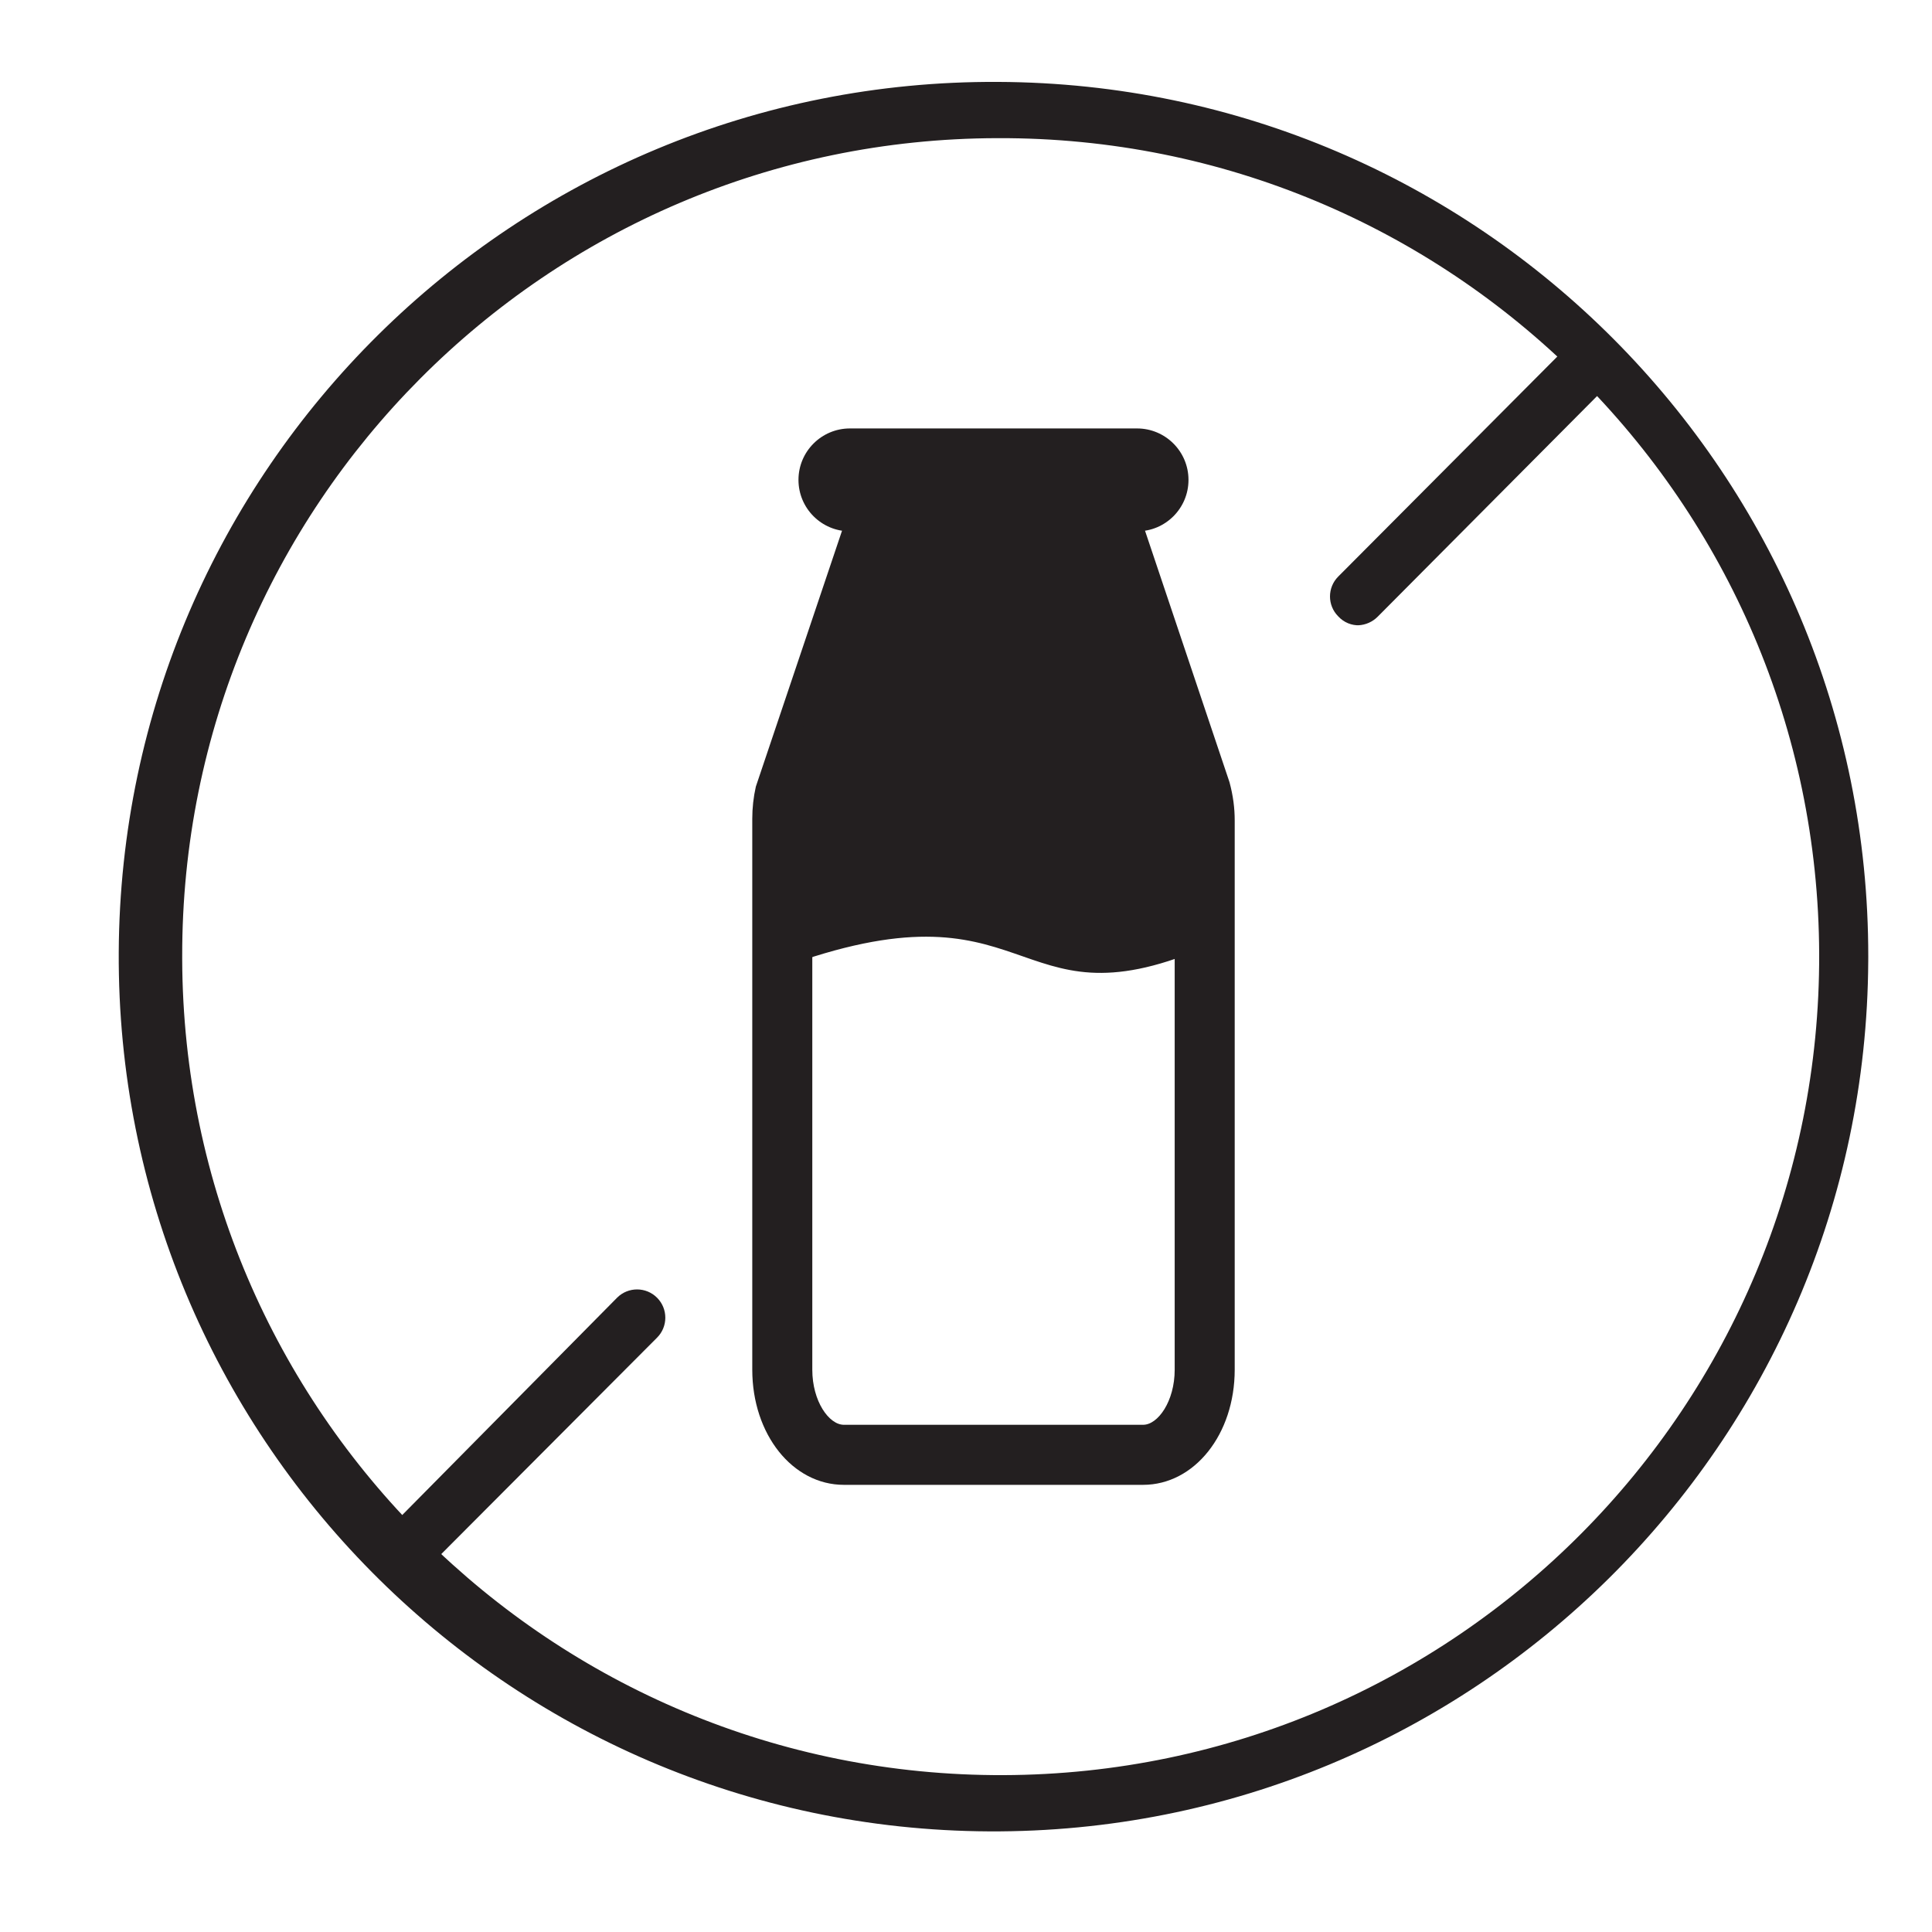 <?xml version="1.0" encoding="utf-8"?>
<!-- Generator: Adobe Illustrator 25.2.3, SVG Export Plug-In . SVG Version: 6.00 Build 0)  -->
<svg version="1.1" id="Capa_1" xmlns="http://www.w3.org/2000/svg" xmlns:xlink="http://www.w3.org/1999/xlink" x="0px" y="0px"
	 width="88.478px" height="88.478px" viewBox="0 0 88.478 88.478" enable-background="new 0 0 88.478 88.478" xml:space="preserve">
<g>
	<g>
		<g>
			<path fill="#231F20" d="M45.702,3.751C23.578,3.638,5.551,21.482,5.438,43.606S23.169,83.757,45.294,83.87
				s40.151-17.731,40.264-39.855c0-0.068,0.001-0.136,0.001-0.204C85.584,21.755,67.758,3.837,45.702,3.751z M45.702,6.327
				c20.702-0.069,37.54,16.656,37.609,37.358s-16.656,37.54-37.358,37.609C25.252,81.363,8.414,64.638,8.344,43.936
				c0-0.042,0-0.084,0-0.125C8.301,23.152,25.012,6.371,45.67,6.327C45.681,6.327,45.691,6.327,45.702,6.327z"/>
		</g>
		<g>
			<path fill="#231F20" d="M62.213,28.635c0.332-0.017,0.646-0.157,0.88-0.393l11.091-11.154c-1.807-1.822,0,0-1.822-1.807
				L61.286,26.404c-0.503,0.503-0.503,1.319-0.001,1.822c0,0,0,0,0.001,0.001c0.253,0.277,0.615,0.427,0.99,0.408H62.213z"/>
		</g>
		<g>
			<path fill="#231F20" d="M18.995,72.387l11.091-11.123c0.508-0.503,0.511-1.323,0.008-1.83c-0.503-0.508-1.323-0.511-1.83-0.008
				l0,0L17.267,70.549L18.995,72.387z"/>
		</g>
	</g>
	<g>
		<g>
			<path fill="#231F20" d="M52.348,68H38.647c-2.353,0-4.196-2.316-4.196-5.272V37.497c0-0.498,0.055-0.993,0.164-1.474l3.96-11.758
				c0.48-2.137,2.1-3.663,3.993-3.663h5.853c1.824,0,3.426,1.451,3.986,3.611l3.9,11.61c0.167,0.624,0.238,1.184,0.238,1.754v25.152
				C56.544,65.684,54.702,68,52.348,68z M42.568,23.351c-0.555,0-1.135,0.713-1.35,1.658l-3.96,11.757
				c-0.026,0.146-0.058,0.437-0.058,0.73v25.231c0,1.444,0.764,2.523,1.447,2.523h13.702c0.683,0,1.447-1.079,1.447-2.523V37.576
				c0-0.335-0.041-0.661-0.121-0.969l-3.9-11.612c-0.261-0.991-0.819-1.644-1.353-1.644H42.568z"/>
		</g>
		<g>
			<path fill="#231F20" d="M52.072,24.333H38.923c-1.301,0-2.356-1.055-2.356-2.356c0-1.302,1.056-2.356,2.356-2.356h13.149
				c1.301,0,2.356,1.055,2.356,2.356C54.429,23.278,53.373,24.333,52.072,24.333z"/>
		</g>
		<g>
			<path fill="#231F20" d="M40.395,21.977l-4.56,14.35c0,0-2.01,8.715-0.13,8.018c11.7-4.337,10.497,2.816,19.344-0.906
				c1.826-0.768,0.703-7.037,0.703-7.037L50.36,21.977H40.395z"/>
		</g>
	</g>
</g>
</svg>
